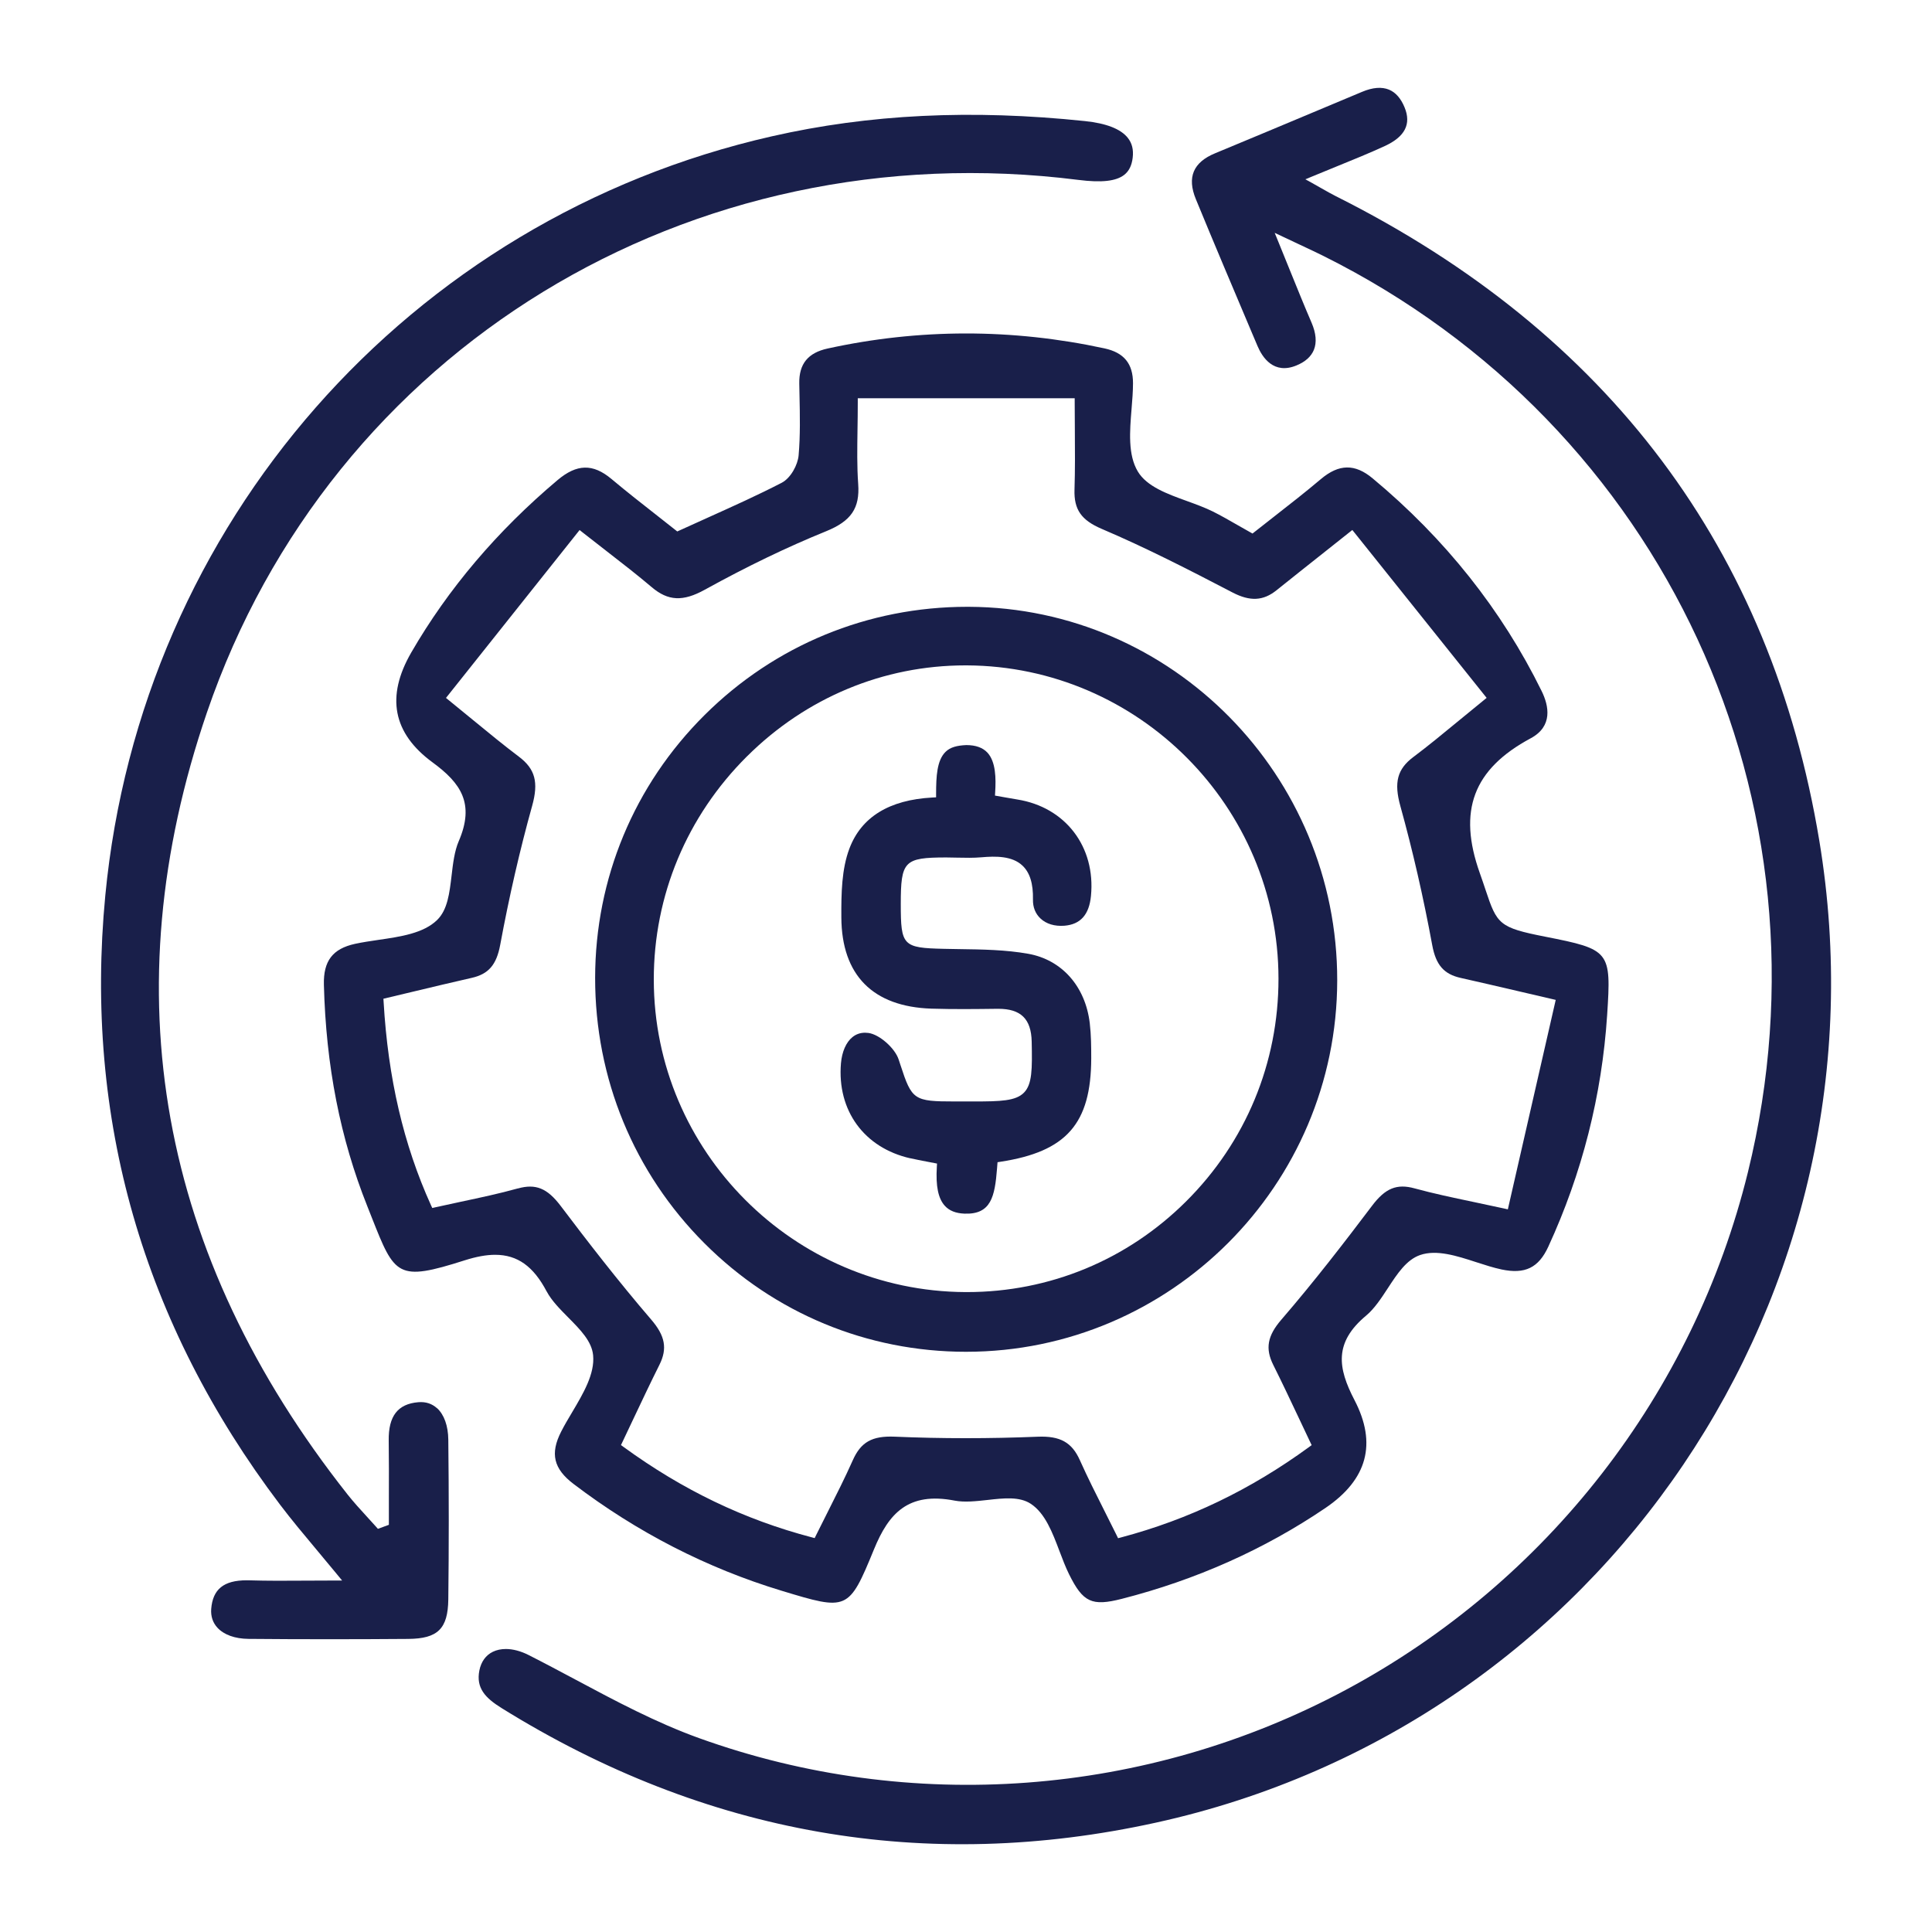 <?xml version="1.0" encoding="UTF-8"?>
<svg xmlns="http://www.w3.org/2000/svg" version="1.1" viewBox="0 0 500 500">
  <defs>
    <style>
      .cls-1 {
        fill: #191f4a;
      }
    </style>
  </defs>
  <!-- Generator: Adobe Illustrator 28.7.3, SVG Export Plug-In . SVG Version: 1.2.0 Build 164)  -->
  <g>
    <g id="Layer_1">
      <g>
        <path class="cls-1" d="M141.48,334.22c1.26,2.38,3.46,4.6,5.58,6.74,3.13,3.16,6.09,6.15,6.44,9.78.46,4.82-2.54,9.87-5.44,14.76-.99,1.66-2.01,3.38-2.84,5.02-2.89,5.67-1.96,9.59,3.21,13.52,16.42,12.5,34.53,21.79,53.84,27.64,17.05,5.17,17.37,5.26,23.92-10.72,3.79-9.26,8.82-14.94,20.89-12.6,2.56.49,5.58.15,8.49-.17,4.25-.48,8.28-.93,11.21,1,3.71,2.45,5.6,7.44,7.42,12.26.77,2.04,1.57,4.14,2.48,5.98,3.6,7.26,5.89,8.33,13.64,6.35,19.21-4.91,36.95-12.83,52.71-23.52q16.29-11.06,7.51-27.92c-4.34-8.33-5.34-14.89,3.01-21.86,2.15-1.79,3.91-4.48,5.61-7.08,2.48-3.79,4.82-7.37,8.37-8.6,4.27-1.47,9.47.21,14.52,1.85,2.19.71,4.45,1.44,6.56,1.89,6.05,1.27,9.56-.42,12.08-5.88,8.75-18.98,13.88-39.17,15.24-60,1.08-16.56.77-16.94-16.1-20.26-11.81-2.32-12.41-3.2-15.34-12.01-.43-1.28-.91-2.74-1.51-4.41-5.76-16.17-1.7-26.93,13.16-34.91,5.78-3.1,4.73-8.38,2.82-12.25-10.31-20.97-25.03-39.48-43.75-55.04-4.57-3.8-8.7-3.73-13.37.21-3.93,3.32-8.04,6.53-12.01,9.63-1.73,1.35-3.45,2.69-5.16,4.05l-.52.41-.59-.33c-1.14-.63-2.22-1.26-3.28-1.86-2.21-1.27-4.29-2.46-6.41-3.52-2.02-1-4.38-1.86-6.66-2.69-5.12-1.85-10.42-3.77-12.74-7.65-2.59-4.32-2.1-10.37-1.62-16.22.18-2.22.37-4.51.37-6.63.01-5.06-2.34-7.93-7.39-9.02-23.89-5.16-48-5.14-71.65.04-5.08,1.11-7.41,3.98-7.33,9.02l.06,3.11c.11,5.09.22,10.36-.23,15.52-.21,2.44-2.02,5.87-4.39,7.1-6.16,3.18-12.44,6.01-19.08,9-2.42,1.09-4.88,2.19-7.38,3.34l-.56.25-.48-.38c-1.51-1.19-3.07-2.42-4.68-3.69-3.89-3.05-7.92-6.2-11.9-9.54-4.77-3.98-8.93-3.89-13.93.33-15.59,13.13-28.33,28.15-37.85,44.61q-9.9,17.13,5.52,28.44c7.3,5.35,10.98,10.63,6.76,20.41-1.1,2.56-1.48,5.76-1.84,8.85-.54,4.57-1.04,8.88-3.74,11.52-3.53,3.45-9.46,4.32-15.19,5.15-2.03.3-4.14.61-6.04,1.02-5.83,1.27-8.24,4.45-8.08,10.61.54,20.99,4.22,39.73,11.24,57.31l1.13,2.86c5.98,15.13,6.62,16.7,24.1,11.12,2.93-.93,5.52-1.42,7.84-1.42,5.82,0,9.93,3.02,13.32,9.45ZM133.99,307.57c-4.79,1.33-9.58,2.35-14.66,3.43-2.19.47-4.41.94-6.67,1.45l-.79.18-.34-.74c-7.09-15.65-11.1-32.85-12.25-52.58l-.05-.84,7.38-1.76c5.18-1.24,10.32-2.47,15.47-3.64,4.35-.98,6.41-3.37,7.37-8.53,2.32-12.52,5.1-24.62,8.27-35.99,1.7-6.1.78-9.54-3.4-12.7-3.87-2.92-7.56-5.95-11.84-9.46-1.97-1.61-4.05-3.32-6.29-5.14l-.77-.63,34.58-43.45.78.62c2.17,1.71,4.22,3.3,6.18,4.82,4.31,3.34,8.03,6.23,11.71,9.35,4.23,3.59,8.08,3.78,13.72.66,11.11-6.12,21.37-11.06,31.37-15.12,6.53-2.65,8.79-5.97,8.34-12.25-.33-4.53-.25-9.14-.18-14.02.04-2.29.07-4.66.07-7.17v-1h56.14v1c0,2.47.02,4.88.04,7.23.04,5.33.07,10.36-.09,15.41-.17,5.16,1.75,7.92,7.06,10.18,11.45,4.88,22.55,10.57,33.85,16.46,4.53,2.35,7.93,2.18,11.37-.58,4-3.21,8.01-6.39,12.59-10.02l7.03-5.58.63.78,34.13,42.67-.77.63c-2.29,1.86-4.4,3.59-6.4,5.24-4.26,3.51-7.94,6.54-11.79,9.43-4.16,3.12-5.07,6.56-3.37,12.69,3.18,11.46,5.96,23.57,8.25,36,.95,5.14,3.02,7.52,7.39,8.49,4.79,1.07,9.57,2.19,15.03,3.46l9.54,2.22-.22.97-12.17,53.24-.97-.22c-2.81-.62-5.44-1.17-7.95-1.7-5.57-1.17-10.38-2.19-15.22-3.51-4.59-1.27-7.58-.04-11,4.5-7.17,9.49-14.98,19.63-23.46,29.46-3.63,4.2-4.22,7.49-2.11,11.72,2.27,4.54,4.39,9.04,6.64,13.8.97,2.06,1.95,4.12,2.94,6.22l.36.75-.67.49c-15.2,11.08-31.11,18.73-48.64,23.39l-.79.21-.36-.74c-1.02-2.07-2.04-4.1-3.05-6.1-2.3-4.56-4.47-8.88-6.48-13.36-2.06-4.61-5.1-6.31-10.93-6.07-12.5.51-24.93.51-36.97-.01-5.9-.25-8.78,1.41-10.87,6.11-2,4.49-4.18,8.8-6.48,13.37-1,1.99-2.01,3.99-3.02,6.03l-.36.74-.79-.21c-17.46-4.59-33.38-12.24-48.67-23.38l-.67-.49.36-.75c1-2.09,1.97-4.16,2.94-6.21,2.21-4.67,4.38-9.26,6.65-13.8,2.1-4.21,1.5-7.5-2.14-11.73-8.58-9.98-16.68-20.49-23.46-29.46-3.44-4.53-6.42-5.74-11.01-4.46Z"/>
        <path class="cls-1" d="M345.69,50.76c-1.17-.59-2.31-1.24-3.7-2.03-.71-.4-1.48-.84-2.35-1.33l-1.81-1,1.91-.79c2.16-.9,4.23-1.74,6.24-2.56,4.34-1.76,8.43-3.43,12.39-5.25,5.24-2.41,6.92-5.69,5.13-10.02-.96-2.33-2.31-3.87-4.03-4.58-1.87-.77-4.21-.59-6.95.56l-12.79,5.36c-8.42,3.53-16.84,7.06-25.27,10.55-5.67,2.34-7.3,6.22-4.97,11.88,4.75,11.56,9.72,23.26,14.51,34.59l1.46,3.44c1.23,2.9,4.18,7.44,10.08,4.99,2.28-.94,3.78-2.29,4.49-4.02.78-1.92.58-4.29-.59-7.02-1.86-4.31-3.62-8.67-5.65-13.67-.91-2.26-1.88-4.64-2.93-7.22l-.97-2.38,6.62,3.12c2.35,1.1,4.16,1.95,5.95,2.84,88.21,43.94,133.4,141.45,109.9,237.14-14.06,57.23-51.97,106.05-104.01,133.95-51.64,27.68-112.69,32.24-167.47,12.5-11.05-3.98-21.67-9.64-31.93-15.12-4.05-2.16-8.1-4.32-12.19-6.39-2.03-1.02-4.04-1.54-5.85-1.54-1.23,0-2.37.24-3.36.72-1.83.89-3.04,2.57-3.49,4.84-.9,4.57,1.55,7.12,5.8,9.76,52.73,32.75,109.7,42.72,169.28,29.62,115.69-25.4,191.11-137.01,171.7-254.11-12.48-75.34-54.58-131.46-125.13-166.82Z"/>
        <path class="cls-1" d="M113.1,364.45c-1.31-1.19-2.92-1.72-4.84-1.56-5.31.44-7.75,3.59-7.66,9.91.07,4.92.05,9.84.04,14.76v7.06s-2.84,1.04-2.84,1.04l-.45-.51c-.77-.87-1.56-1.73-2.35-2.59-1.69-1.84-3.43-3.75-5.02-5.75-48.93-61.92-61.19-130.02-36.43-202.41C85.67,90.49,178.42,33.84,279.1,46.56c5.99.76,9.74.34,11.85-1.31,1.23-.96,1.95-2.41,2.19-4.44.25-2.08-.17-3.76-1.28-5.15-1.83-2.29-5.54-3.74-11.04-4.32-29.37-3.08-55.89-1.79-81.08,3.94C105.79,56.62,36.47,135.59,27.25,231.77c-5.52,57.66,9.7,110.7,45.26,157.68,2.91,3.84,6.07,7.62,9.41,11.61,1.68,2.01,3.44,4.11,5.28,6.35l1.34,1.63h-2.12c-2.6,0-5.04.02-7.4.03-5.03.04-9.78.06-14.45-.08-.25,0-.49-.01-.73-.01-5.94,0-8.78,2.31-9.18,7.42-.14,1.87.41,3.55,1.6,4.84,1.69,1.84,4.55,2.87,8.05,2.9,13.48.12,27.39.12,41.34.01,7.66-.06,10.27-2.64,10.37-10.22.16-13.34.16-27.25,0-41.34-.04-3.59-1.08-6.49-2.92-8.17Z"/>
        <path class="cls-1" d="M250.01,349.84h.04c52.87-.02,95.94-43.12,96.02-96.07.08-53.11-42.69-96.5-95.32-96.73h-.45c-25.66,0-49.79,9.94-67.96,28.02-18.24,18.14-28.29,42.29-28.32,68.01-.02,26.02,10.03,50.42,28.31,68.71,18.09,18.1,42.12,28.06,67.69,28.06ZM193.31,195.76c15.27-15.2,35.33-23.56,56.52-23.56h.42c44.41.23,80.58,36.6,80.62,81.06.02,21.82-8.47,42.3-23.91,57.66-15.21,15.15-35.34,23.47-56.71,23.47h-.43c-44.43-.23-80.59-36.5-80.62-80.85-.02-21.78,8.55-42.3,24.11-57.79Z"/>
        <path class="cls-1" d="M235.62,299.76c1.36.31,2.73.57,4.12.84l2.76.53-.05.88c-.3,4.95.35,8.14,2.05,10.03,1.16,1.29,2.83,1.96,5.09,2.05,6.9.27,7.87-4.42,8.44-11.66l.13-1.65.78-.12c17.07-2.62,23.42-9.87,23.47-26.74,0-2.94-.02-6.06-.38-9.12-1.13-9.53-7.23-16.41-15.92-17.96-5.81-1.04-11.95-1.13-17.88-1.21-1.31-.02-2.61-.04-3.91-.07-10.67-.24-11.2-.78-11.2-11.59,0-11.13.87-12.04,11.69-12.06h.07c.97,0,1.93.02,2.9.05,2.04.04,4.15.09,6.19-.09,3.75-.33,7.96-.36,10.61,2.12,1.94,1.8,2.84,4.69,2.75,8.83-.04,1.96.63,3.65,1.94,4.88,1.5,1.42,3.67,2.07,6.2,1.88,4.16-.34,6.4-2.86,6.87-7.71,1.24-12.71-6.6-22.97-19.06-24.96-1.08-.17-2.15-.36-3.3-.57l-2.48-.44.05-.9c.22-3.52.18-7.86-2.01-10.22-1.21-1.29-2.99-1.94-5.45-1.95-2.42.1-4.17.55-5.39,1.76-2.24,2.21-2.43,6.38-2.44,10.81v.95l-.95.05c-11.19.6-18.43,5.06-21.5,13.25-1.98,5.27-2.11,11.44-2.07,17.81.09,14.93,8.16,23.08,23.32,23.58,5.68.18,11.46.11,17.05.04h.24c5.85,0,8.52,2.62,8.65,8.49.15,7.18.13,11.03-1.99,13.2-2.13,2.18-6.1,2.29-12.93,2.29h-4.99c-10.57,0-11.1-.36-14.05-9.43l-.47-1.43c-.97-2.96-5-6.5-7.83-6.87-.29-.04-.58-.06-.86-.06-1.23,0-2.33.38-3.26,1.13-1.64,1.32-2.72,3.78-2.98,6.76-1.04,12.24,6,21.9,17.93,24.61Z"/>
      </g>
    </g>
  </g>
</svg>